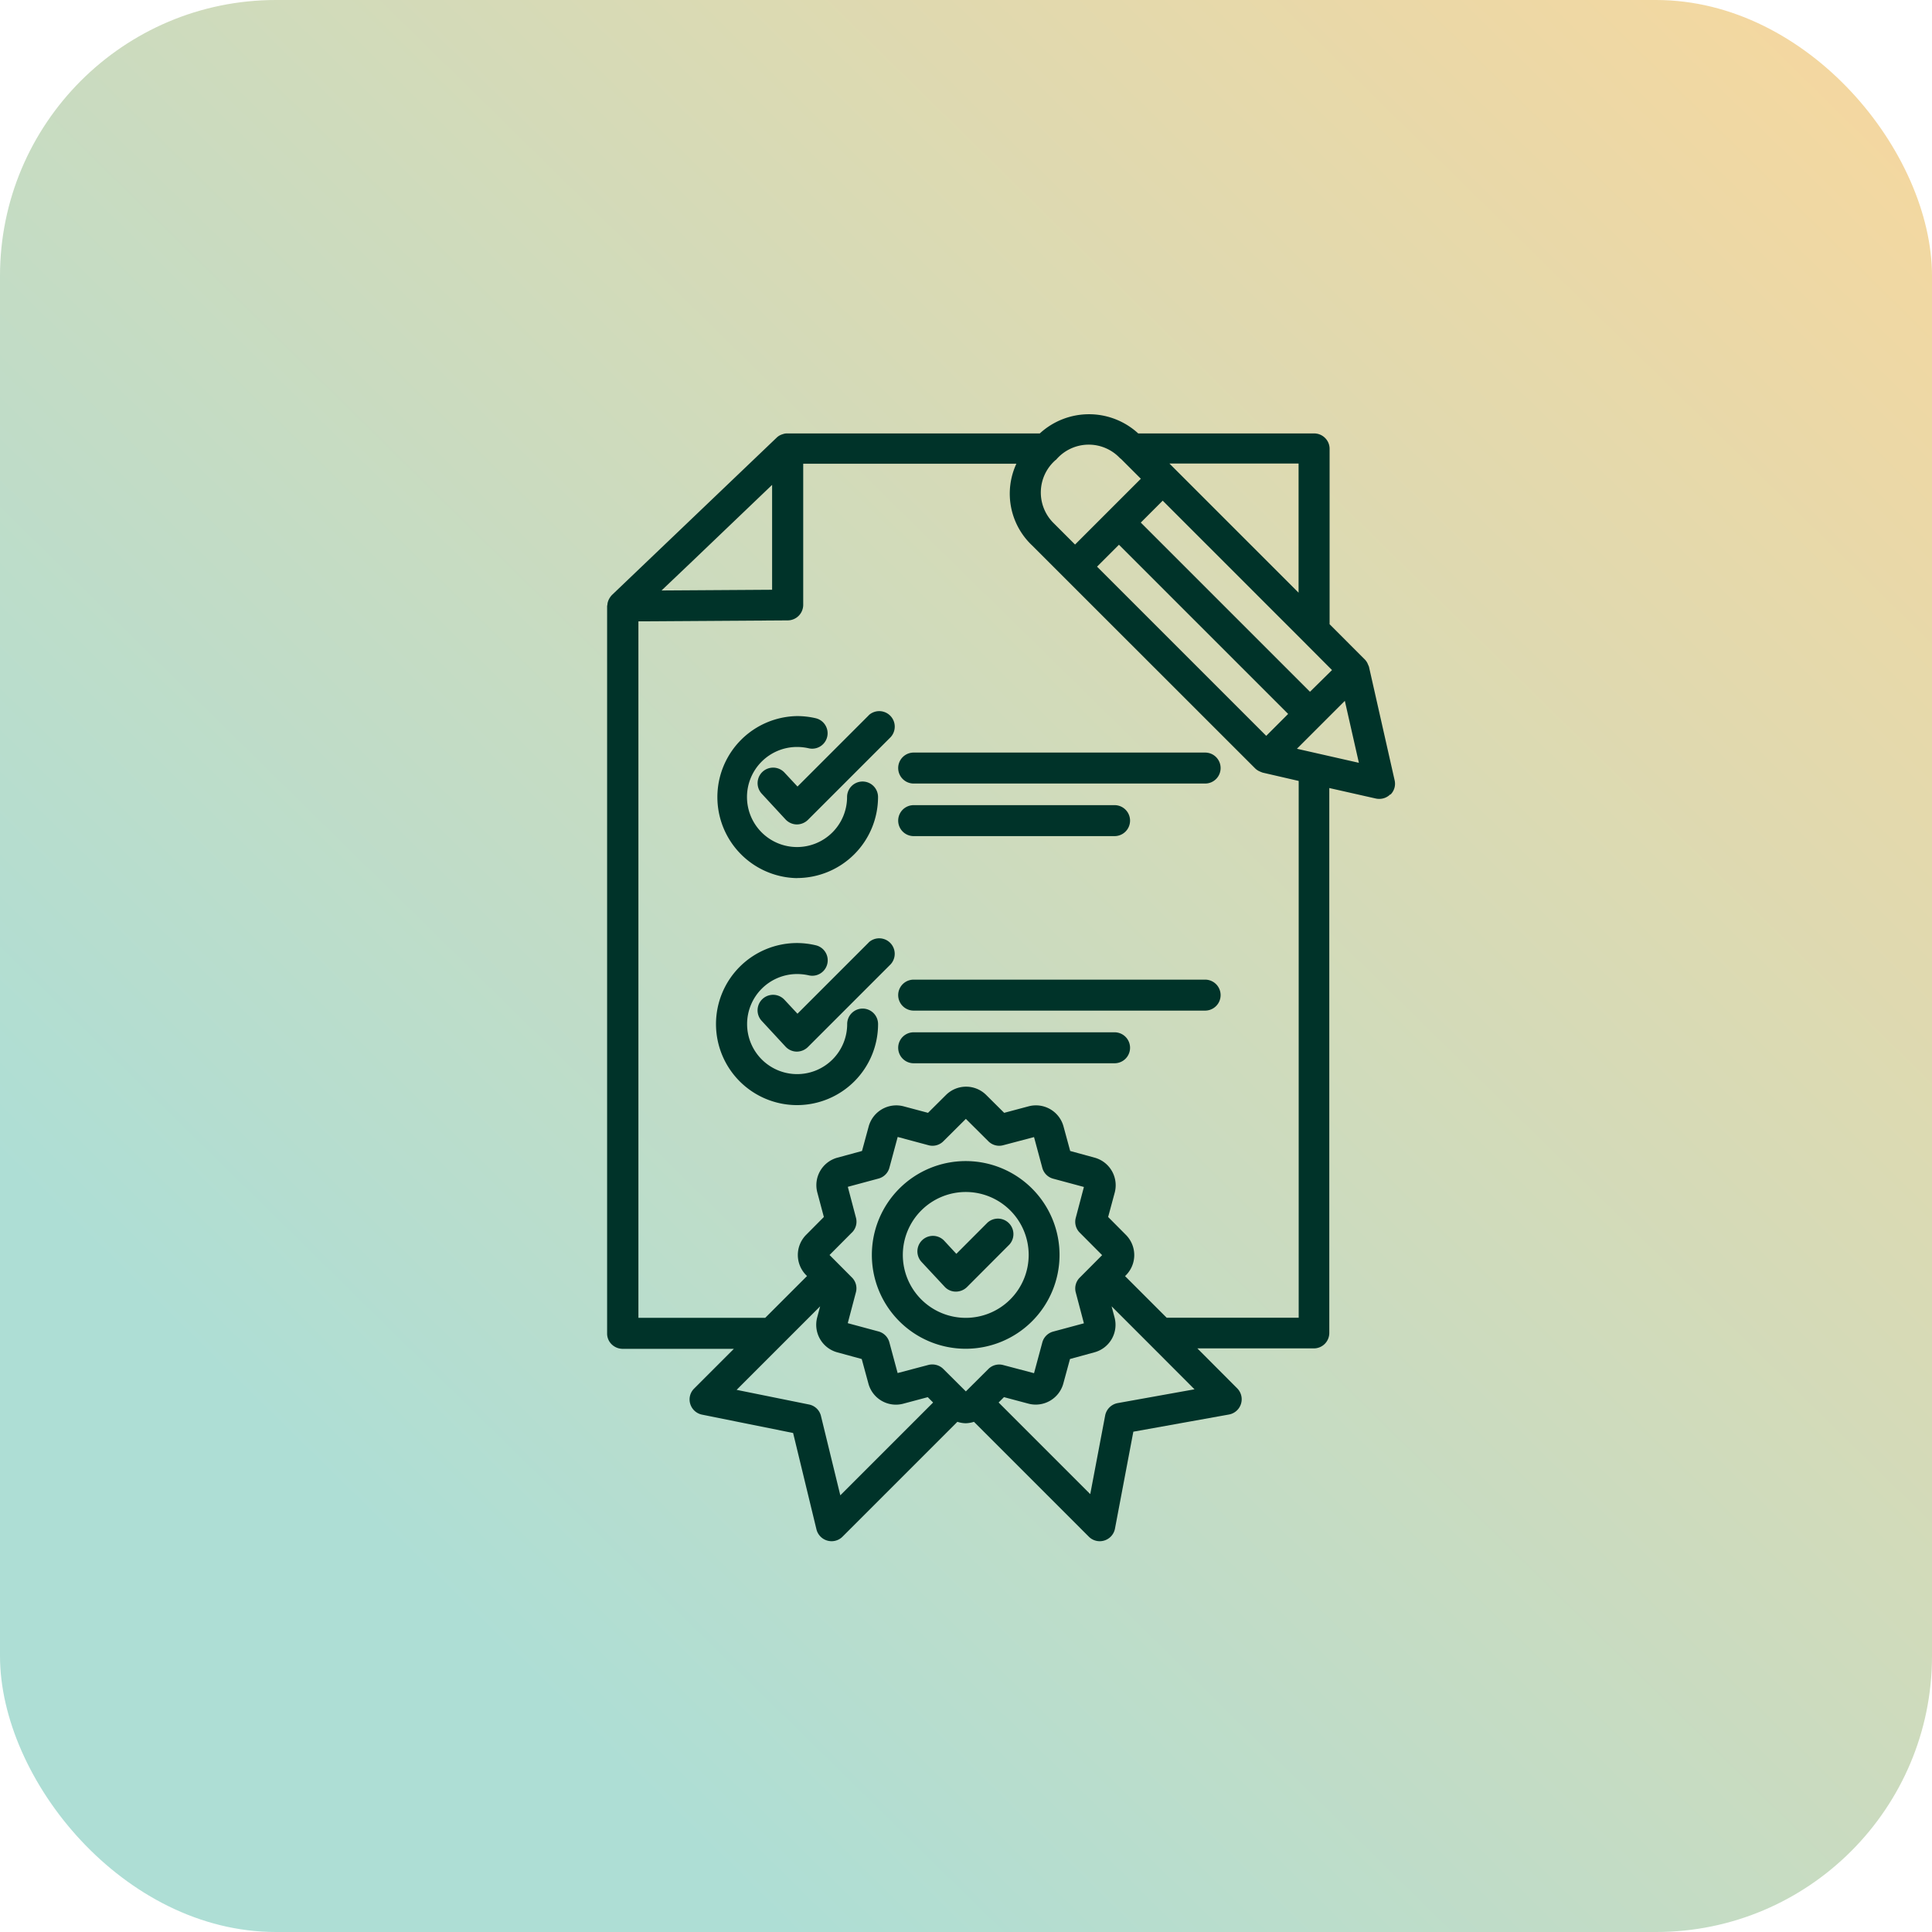<svg xmlns="http://www.w3.org/2000/svg" xmlns:xlink="http://www.w3.org/1999/xlink" width="70" height="70" viewBox="0 0 70 70">
  <defs>
    <linearGradient id="linear-gradient" x1="1" x2="0.21" y2="0.805" gradientUnits="objectBoundingBox">
      <stop offset="0" stop-color="#f8d79d"/>
      <stop offset="1" stop-color="#aeded5"/>
    </linearGradient>
  </defs>
  <g id="Grupo_16802" data-name="Grupo 16802" transform="translate(-765.895 -6147.895)">
    <rect id="Retângulo_3149" data-name="Retângulo 3149" width="70" height="70" rx="10" transform="translate(765.895 6147.895)" fill="url(#linear-gradient)"/>
    <path id="Caminho_16415" data-name="Caminho 16415" d="M36.675,13.034a.56.56,0,0,1-.561.561H25.554a.561.561,0,0,1,0-1.122h10.56A.56.56,0,0,1,36.675,13.034ZM25.554,15.5h7.279a.561.561,0,1,0,0-1.122H25.554a.561.561,0,0,0,0,1.122Zm-1.623-4.382-2.586,2.586-.471-.505a.562.562,0,0,0-.825.764l.863.933a.571.571,0,0,0,.4.181h.009a.577.577,0,0,0,.4-.164l3-3a.562.562,0,0,0-.794-.794ZM36.114,20.7H25.554a.561.561,0,0,0,0,1.122h10.56a.561.561,0,0,0,0-1.122Zm-3.281,1.908H25.554a.561.561,0,0,0,0,1.122h7.279a.561.561,0,1,0,0-1.122Zm-9.127-.859a.56.56,0,0,0-.561.561,1.813,1.813,0,1,1-1.813-1.813,1.946,1.946,0,0,1,.419.047.559.559,0,0,0,.259-1.088,2.98,2.98,0,0,0-.682-.082,2.936,2.936,0,1,0,2.936,2.936.56.56,0,0,0-.561-.561Zm.224-2.4-2.586,2.586-.471-.505a.562.562,0,0,0-.825.764l.863.933a.563.563,0,0,0,.4.181h.009a.577.577,0,0,0,.4-.164l3-3a.562.562,0,0,0-.794-.794Zm18.892-5.362a.559.559,0,0,1-.4.164.616.616,0,0,1-.125-.013l-1.684-.38V33.5a.56.56,0,0,1-.561.561H35.833l1.442,1.446a.562.562,0,0,1-.3.95l-3.462.622-.665,3.51a.56.56,0,0,1-.384.432.542.542,0,0,1-.164.026.559.559,0,0,1-.4-.164l-4.162-4.162a1.058,1.058,0,0,1-.3.052,1.033,1.033,0,0,1-.3-.052l-4.162,4.162a.559.559,0,0,1-.4.164.58.58,0,0,1-.151-.022.565.565,0,0,1-.393-.406l-.846-3.493-3.3-.665a.56.56,0,0,1-.427-.389.553.553,0,0,1,.142-.557l1.438-1.438H15.011a.577.577,0,0,1-.4-.164.544.544,0,0,1-.164-.4V7.167s0-.022.009-.035a.448.448,0,0,1,.03-.151.264.264,0,0,1,.022-.052.621.621,0,0,1,.117-.168L20.6,1.053a.5.5,0,0,1,.164-.1.243.243,0,0,1,.052-.017.4.4,0,0,1,.142-.026c.013,0,.022,0,.035,0h9.131a2.633,2.633,0,0,1,3.566,0H40.06a.559.559,0,0,1,.4.164.551.551,0,0,1,.164.4V7.823L41.9,9.1a.516.516,0,0,1,.108.164c.009.017.013.035.022.052s.017.035.022.056l.928,4.106a.55.55,0,0,1-.151.518Zm-3.7-2.914-6.13-6.13-.794.794,6.13,6.13.794-.794Zm1.589-1.589L39.663,8.432h0L34.577,3.346l-.794.794,6.13,6.13ZM39.5,2h-4.68l4.68,4.68V2.012Zm-8.79-.138a1.56,1.56,0,0,0-.069,2.314l.76.76,1.192-1.192h0l1.192-1.192-.712-.712h0L33.023,1.8a1.553,1.553,0,0,0-2.314.069ZM16.419,6.6l4.006-.026v-3.8l-2.97,2.841L16.419,6.6Zm9.839,29.422-.194-.194-.889.237a1.032,1.032,0,0,1-1.261-.73l-.242-.889-.885-.242a1.035,1.035,0,0,1-.73-1.261l.108-.406-3.026,3.026,2.625.531a.557.557,0,0,1,.432.419l.7,2.871,3.363-3.363Zm-2.94-6.161-.812.816.812.816a.554.554,0,0,1,.142.54l-.294,1.114,1.114.3a.556.556,0,0,1,.393.393l.3,1.114,1.114-.294a.536.536,0,0,1,.142-.017.559.559,0,0,1,.4.164l.816.812.816-.812a.554.554,0,0,1,.54-.142l1.114.294.3-1.114a.556.556,0,0,1,.393-.393l1.114-.3-.294-1.114a.554.554,0,0,1,.142-.54l.812-.816-.812-.816a.554.554,0,0,1-.142-.54l.294-1.114-1.114-.3a.556.556,0,0,1-.393-.393l-.3-1.114-1.114.294a.554.554,0,0,1-.54-.142l-.816-.812-.816.812a.554.554,0,0,1-.54.142L24.975,26.4l-.3,1.114a.556.556,0,0,1-.393.393l-1.114.3.294,1.114a.554.554,0,0,1-.142.54ZM35.73,35.544,34.089,33.9h0l-1.364-1.364.108.406a1.032,1.032,0,0,1-.73,1.261l-.885.242-.242.889a1.037,1.037,0,0,1-1.261.73l-.889-.237-.194.194,3.32,3.32.54-2.849a.566.566,0,0,1,.453-.449l2.785-.5ZM39.5,13.5,38.2,13.2s-.039-.013-.056-.022a.264.264,0,0,1-.052-.022.516.516,0,0,1-.164-.108L29.85,4.973a2.578,2.578,0,0,1-.574-2.966H21.552V7.123a.565.565,0,0,1-.557.561l-5.414.035V32.954h4.594l1.515-1.515-.035-.035a1.037,1.037,0,0,1,0-1.455L22.3,29.3l-.237-.889a1.032,1.032,0,0,1,.73-1.261l.889-.242.242-.889a1.038,1.038,0,0,1,1.261-.73l.889.237.652-.648a1.033,1.033,0,0,1,1.455,0l.652.648.889-.237a1.035,1.035,0,0,1,1.261.73l.242.889.885.242a1.037,1.037,0,0,1,.73,1.261L32.6,29.3l.648.652a1.037,1.037,0,0,1,0,1.455l-.035.035,1.507,1.507h4.784V13.5Zm2.185-.656-.509-2.245-.868.868h0l-.868.868ZM24.039,30.674a3.4,3.4,0,1,1,3.4,3.4A3.4,3.4,0,0,1,24.039,30.674Zm1.122,0a2.28,2.28,0,1,0,2.28-2.28A2.283,2.283,0,0,0,25.161,30.674Zm1.515,1.153a.549.549,0,0,0,.4.177h.009a.577.577,0,0,0,.4-.164L29.021,30.3a.562.562,0,0,0-.794-.794L27.1,30.635l-.436-.471a.562.562,0,1,0-.825.764l.833.894ZM21.327,17.019a2.939,2.939,0,0,0,2.936-2.936.561.561,0,1,0-1.122,0,1.813,1.813,0,1,1-1.813-1.813,1.916,1.916,0,0,1,.419.047.559.559,0,1,0,.259-1.088,2.977,2.977,0,0,0-.682-.078,2.936,2.936,0,0,0,0,5.871Z" transform="translate(773.445 6162.689)" fill="#003329"/>
  </g>
</svg>
